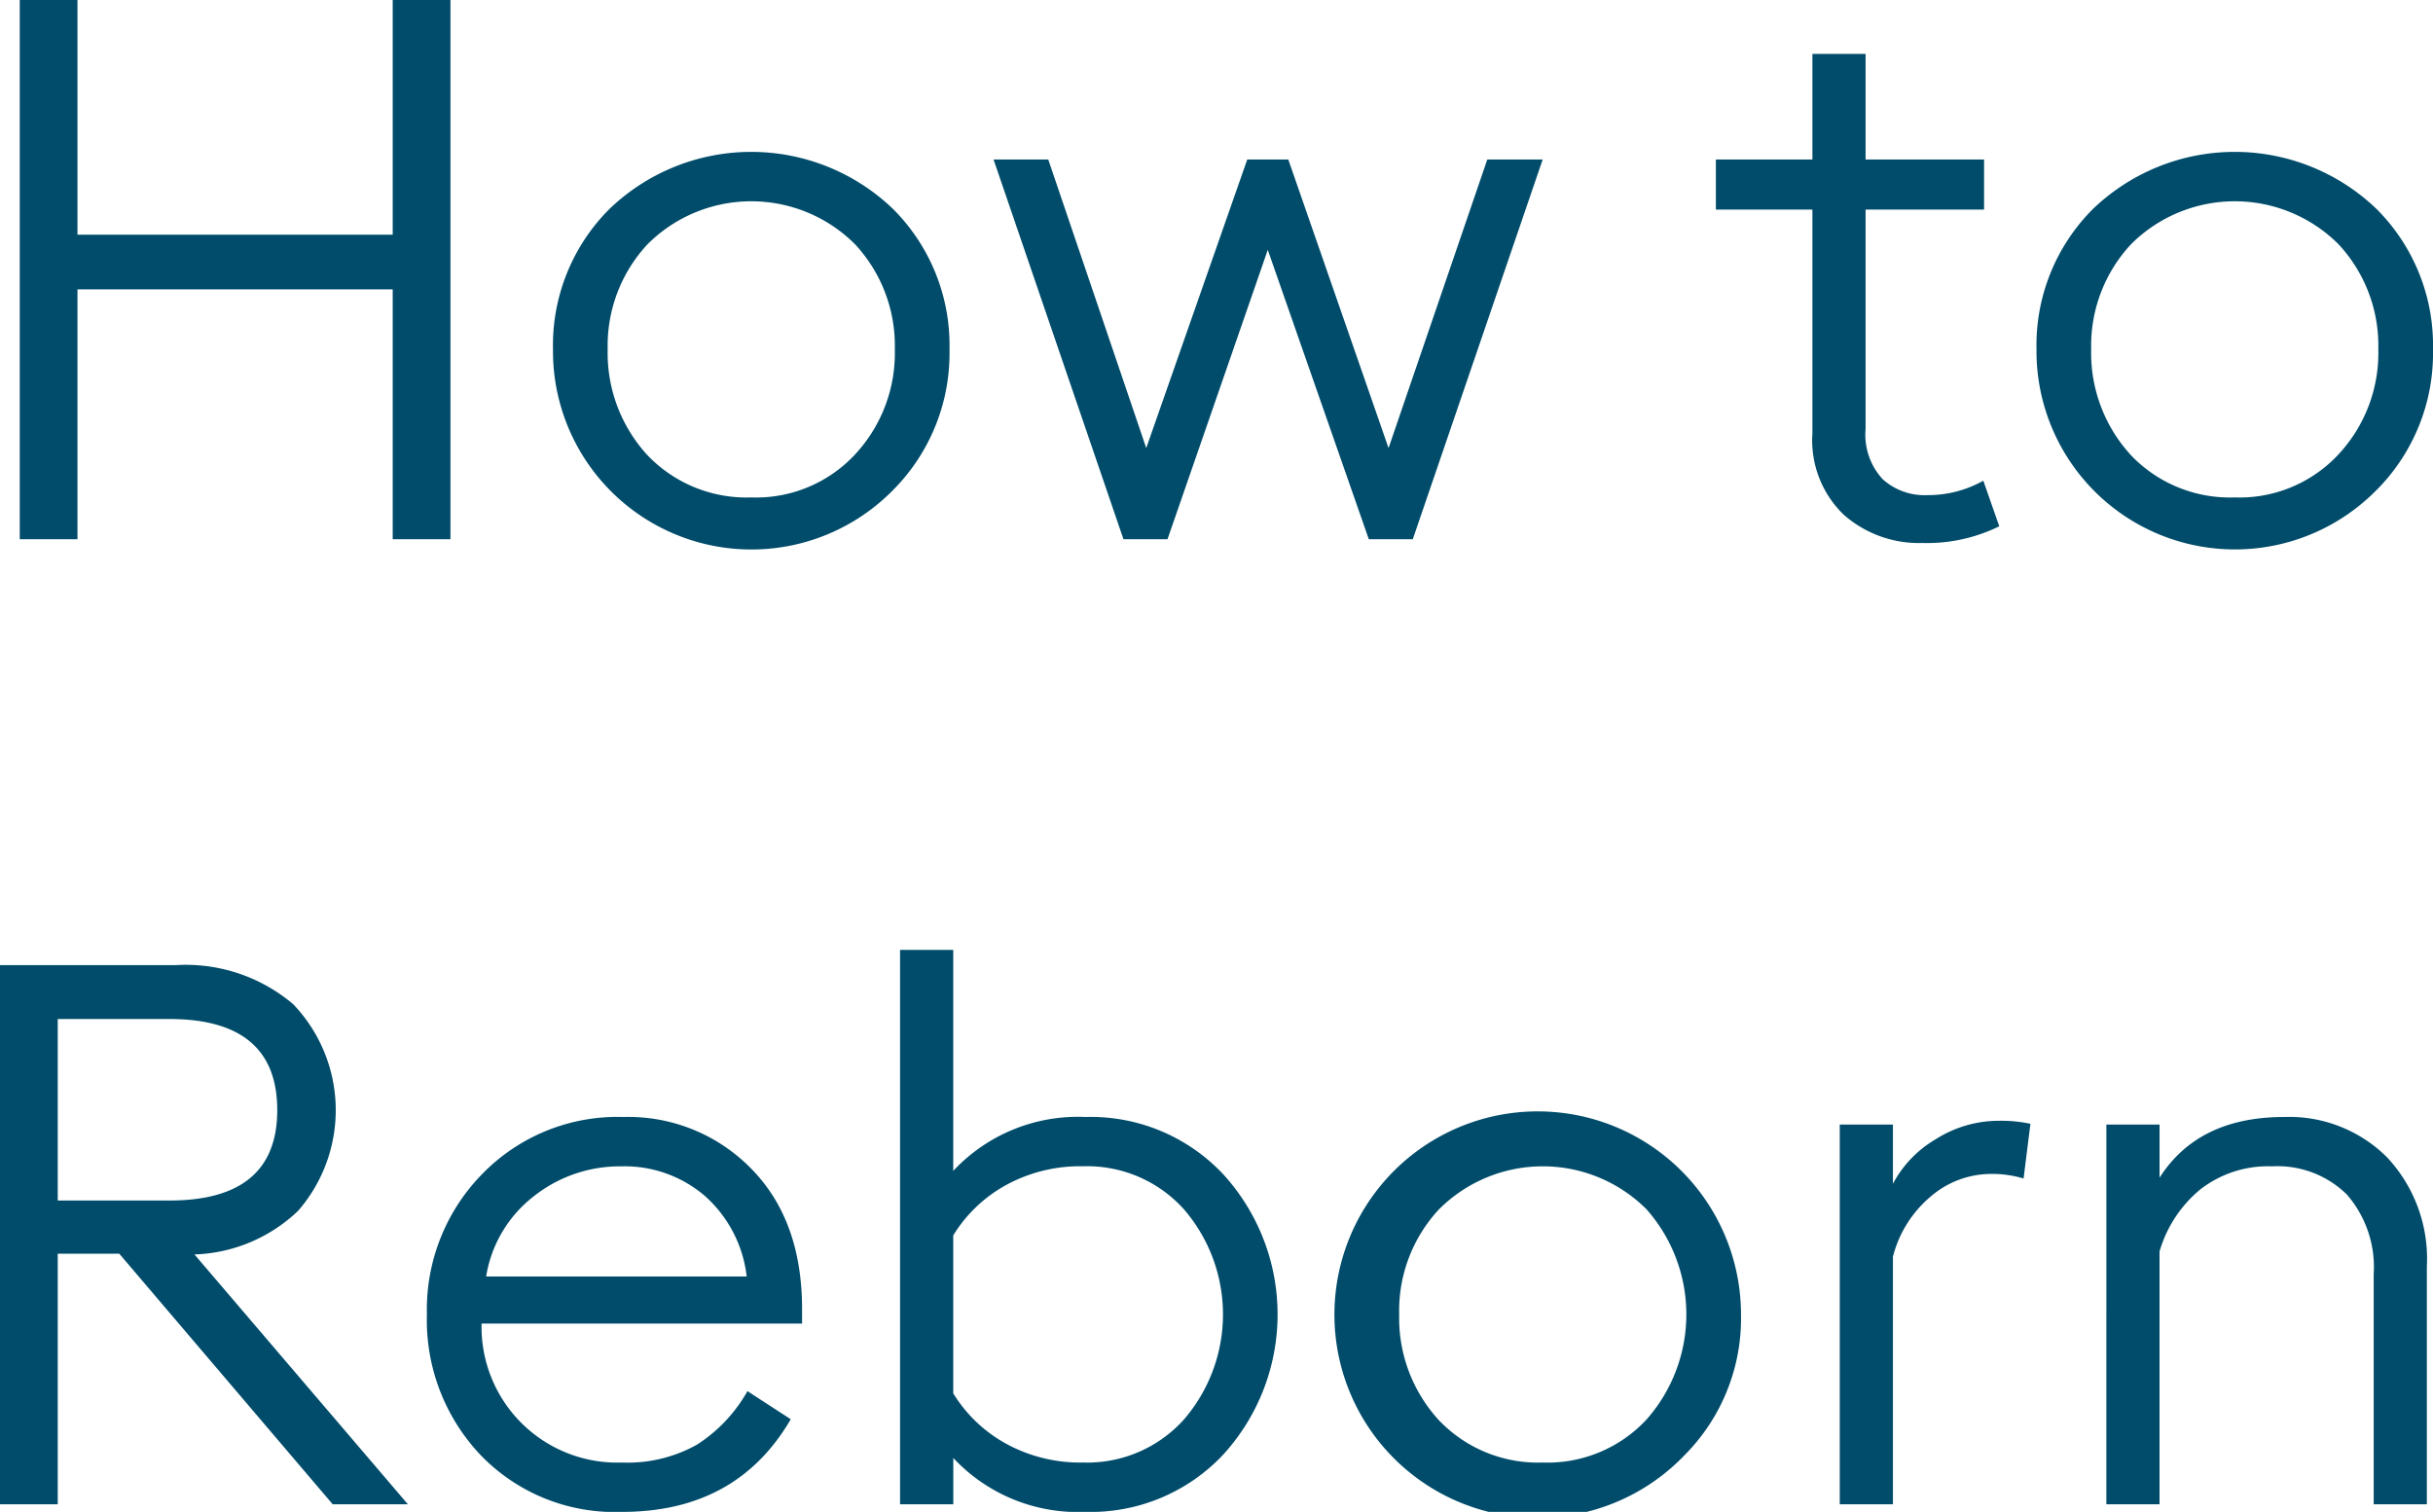 <svg xmlns="http://www.w3.org/2000/svg" width="153.744" height="95.56" viewBox="0 0 153.744 95.56"><g transform="translate(-111.824 -2905.92)"><path d="M61.072,48V13.92H64.72V28.752H84.64V13.92h3.648V48H84.64V32.208H64.72V48Zm55.2-3.12A12.54,12.54,0,0,1,94.768,36a12.173,12.173,0,0,1,3.552-8.856,12.928,12.928,0,0,1,17.952,0A12.173,12.173,0,0,1,119.824,36,12.254,12.254,0,0,1,116.272,44.88ZM100.72,42.672A8.647,8.647,0,0,0,107.3,45.36a8.533,8.533,0,0,0,6.552-2.712A9.4,9.4,0,0,0,116.368,36a9.4,9.4,0,0,0-2.52-6.648,9.271,9.271,0,0,0-13.1,0A9.4,9.4,0,0,0,98.224,36,9.541,9.541,0,0,0,100.72,42.672ZM146.32,48l-6.384-18.288L133.6,48h-2.784l-8.208-24h3.456l6.192,18.24L138.64,24h2.592l6.336,18.24L153.808,24h3.5L149.1,48Zm34.992.24a7.19,7.19,0,0,1-4.968-1.776,6.521,6.521,0,0,1-1.992-5.136V27.168h-6.1V24h6.1V17.328h3.36V24H185.2v3.168h-7.488V41.04a4.147,4.147,0,0,0,1.08,3.168,3.95,3.95,0,0,0,2.808,1.008,7.16,7.16,0,0,0,3.552-.912l1.008,2.88A10.329,10.329,0,0,1,181.312,48.24Zm28.7-3.36a12.54,12.54,0,0,1-21.5-8.88,12.173,12.173,0,0,1,3.552-8.856,12.928,12.928,0,0,1,17.952,0A12.173,12.173,0,0,1,213.568,36,12.254,12.254,0,0,1,210.016,44.88Zm-15.552-2.208a8.647,8.647,0,0,0,6.576,2.688,8.533,8.533,0,0,0,6.552-2.712A9.4,9.4,0,0,0,210.112,36a9.4,9.4,0,0,0-2.52-6.648,9.271,9.271,0,0,0-13.1,0A9.4,9.4,0,0,0,191.968,36,9.541,9.541,0,0,0,194.464,42.672ZM59.824,109V74.92H70.96a10.5,10.5,0,0,1,7.392,2.472,9.692,9.692,0,0,1,.312,13.056,9.931,9.931,0,0,1-6.552,2.76L85.6,109H80.848L67.36,93.16H63.472V109Zm3.648-19.2h7.056q6.816,0,6.816-5.712,0-5.76-6.816-5.76H63.472Zm35.664,19.68a11.769,11.769,0,0,1-8.928-3.576A12.4,12.4,0,0,1,86.8,97a12.238,12.238,0,0,1,3.5-8.88,11.923,11.923,0,0,1,8.928-3.6,10.854,10.854,0,0,1,8.064,3.264q3.216,3.264,3.216,8.88v.912H90.256a8.577,8.577,0,0,0,8.88,8.784,8.955,8.955,0,0,0,4.728-1.128,9.6,9.6,0,0,0,3.192-3.384l2.736,1.776Q106.384,109.48,99.136,109.48ZM90.544,94.6h16.464a8.039,8.039,0,0,0-2.64-5.088,7.781,7.781,0,0,0-5.28-1.872,8.753,8.753,0,0,0-5.544,1.9A8.018,8.018,0,0,0,90.544,94.6Zm37.872,14.88a10.773,10.773,0,0,1-8.352-3.408V109H116.7V73.96h3.36V87.928a10.773,10.773,0,0,1,8.352-3.408,11.48,11.48,0,0,1,8.712,3.624,13.142,13.142,0,0,1,0,17.712A11.48,11.48,0,0,1,128.416,109.48Zm-.144-3.12a8.216,8.216,0,0,0,6.36-2.712,10.175,10.175,0,0,0,0-13.3,8.216,8.216,0,0,0-6.36-2.712,9.739,9.739,0,0,0-4.9,1.2,9.007,9.007,0,0,0-3.312,3.168v9.984a9.007,9.007,0,0,0,3.312,3.168A9.739,9.739,0,0,0,128.272,106.36Zm38.016-.48A12.846,12.846,0,1,1,169.84,97,12.254,12.254,0,0,1,166.288,105.88Zm-15.552-2.208a8.647,8.647,0,0,0,6.576,2.688,8.533,8.533,0,0,0,6.552-2.712,10.029,10.029,0,0,0,0-13.3,9.271,9.271,0,0,0-13.1,0A9.4,9.4,0,0,0,148.24,97,9.541,9.541,0,0,0,150.736,103.672ZM176.08,109V85h3.36v3.744a7.124,7.124,0,0,1,2.688-2.808,7.443,7.443,0,0,1,4.032-1.176,8.711,8.711,0,0,1,1.968.192l-.432,3.456a6.844,6.844,0,0,0-2.064-.288,5.851,5.851,0,0,0-3.792,1.416,7.338,7.338,0,0,0-2.4,3.816V109Zm16.848,0V85h3.36v3.36q2.448-3.84,7.872-3.84a8.757,8.757,0,0,1,6.5,2.544,9.39,9.39,0,0,1,2.52,6.912V109h-3.36V94.456a6.989,6.989,0,0,0-1.7-5.04,6.243,6.243,0,0,0-4.728-1.776,6.955,6.955,0,0,0-4.536,1.464,7.975,7.975,0,0,0-2.568,3.912V109Z" transform="translate(52 2892)" fill="#004c6a"/></g></svg>